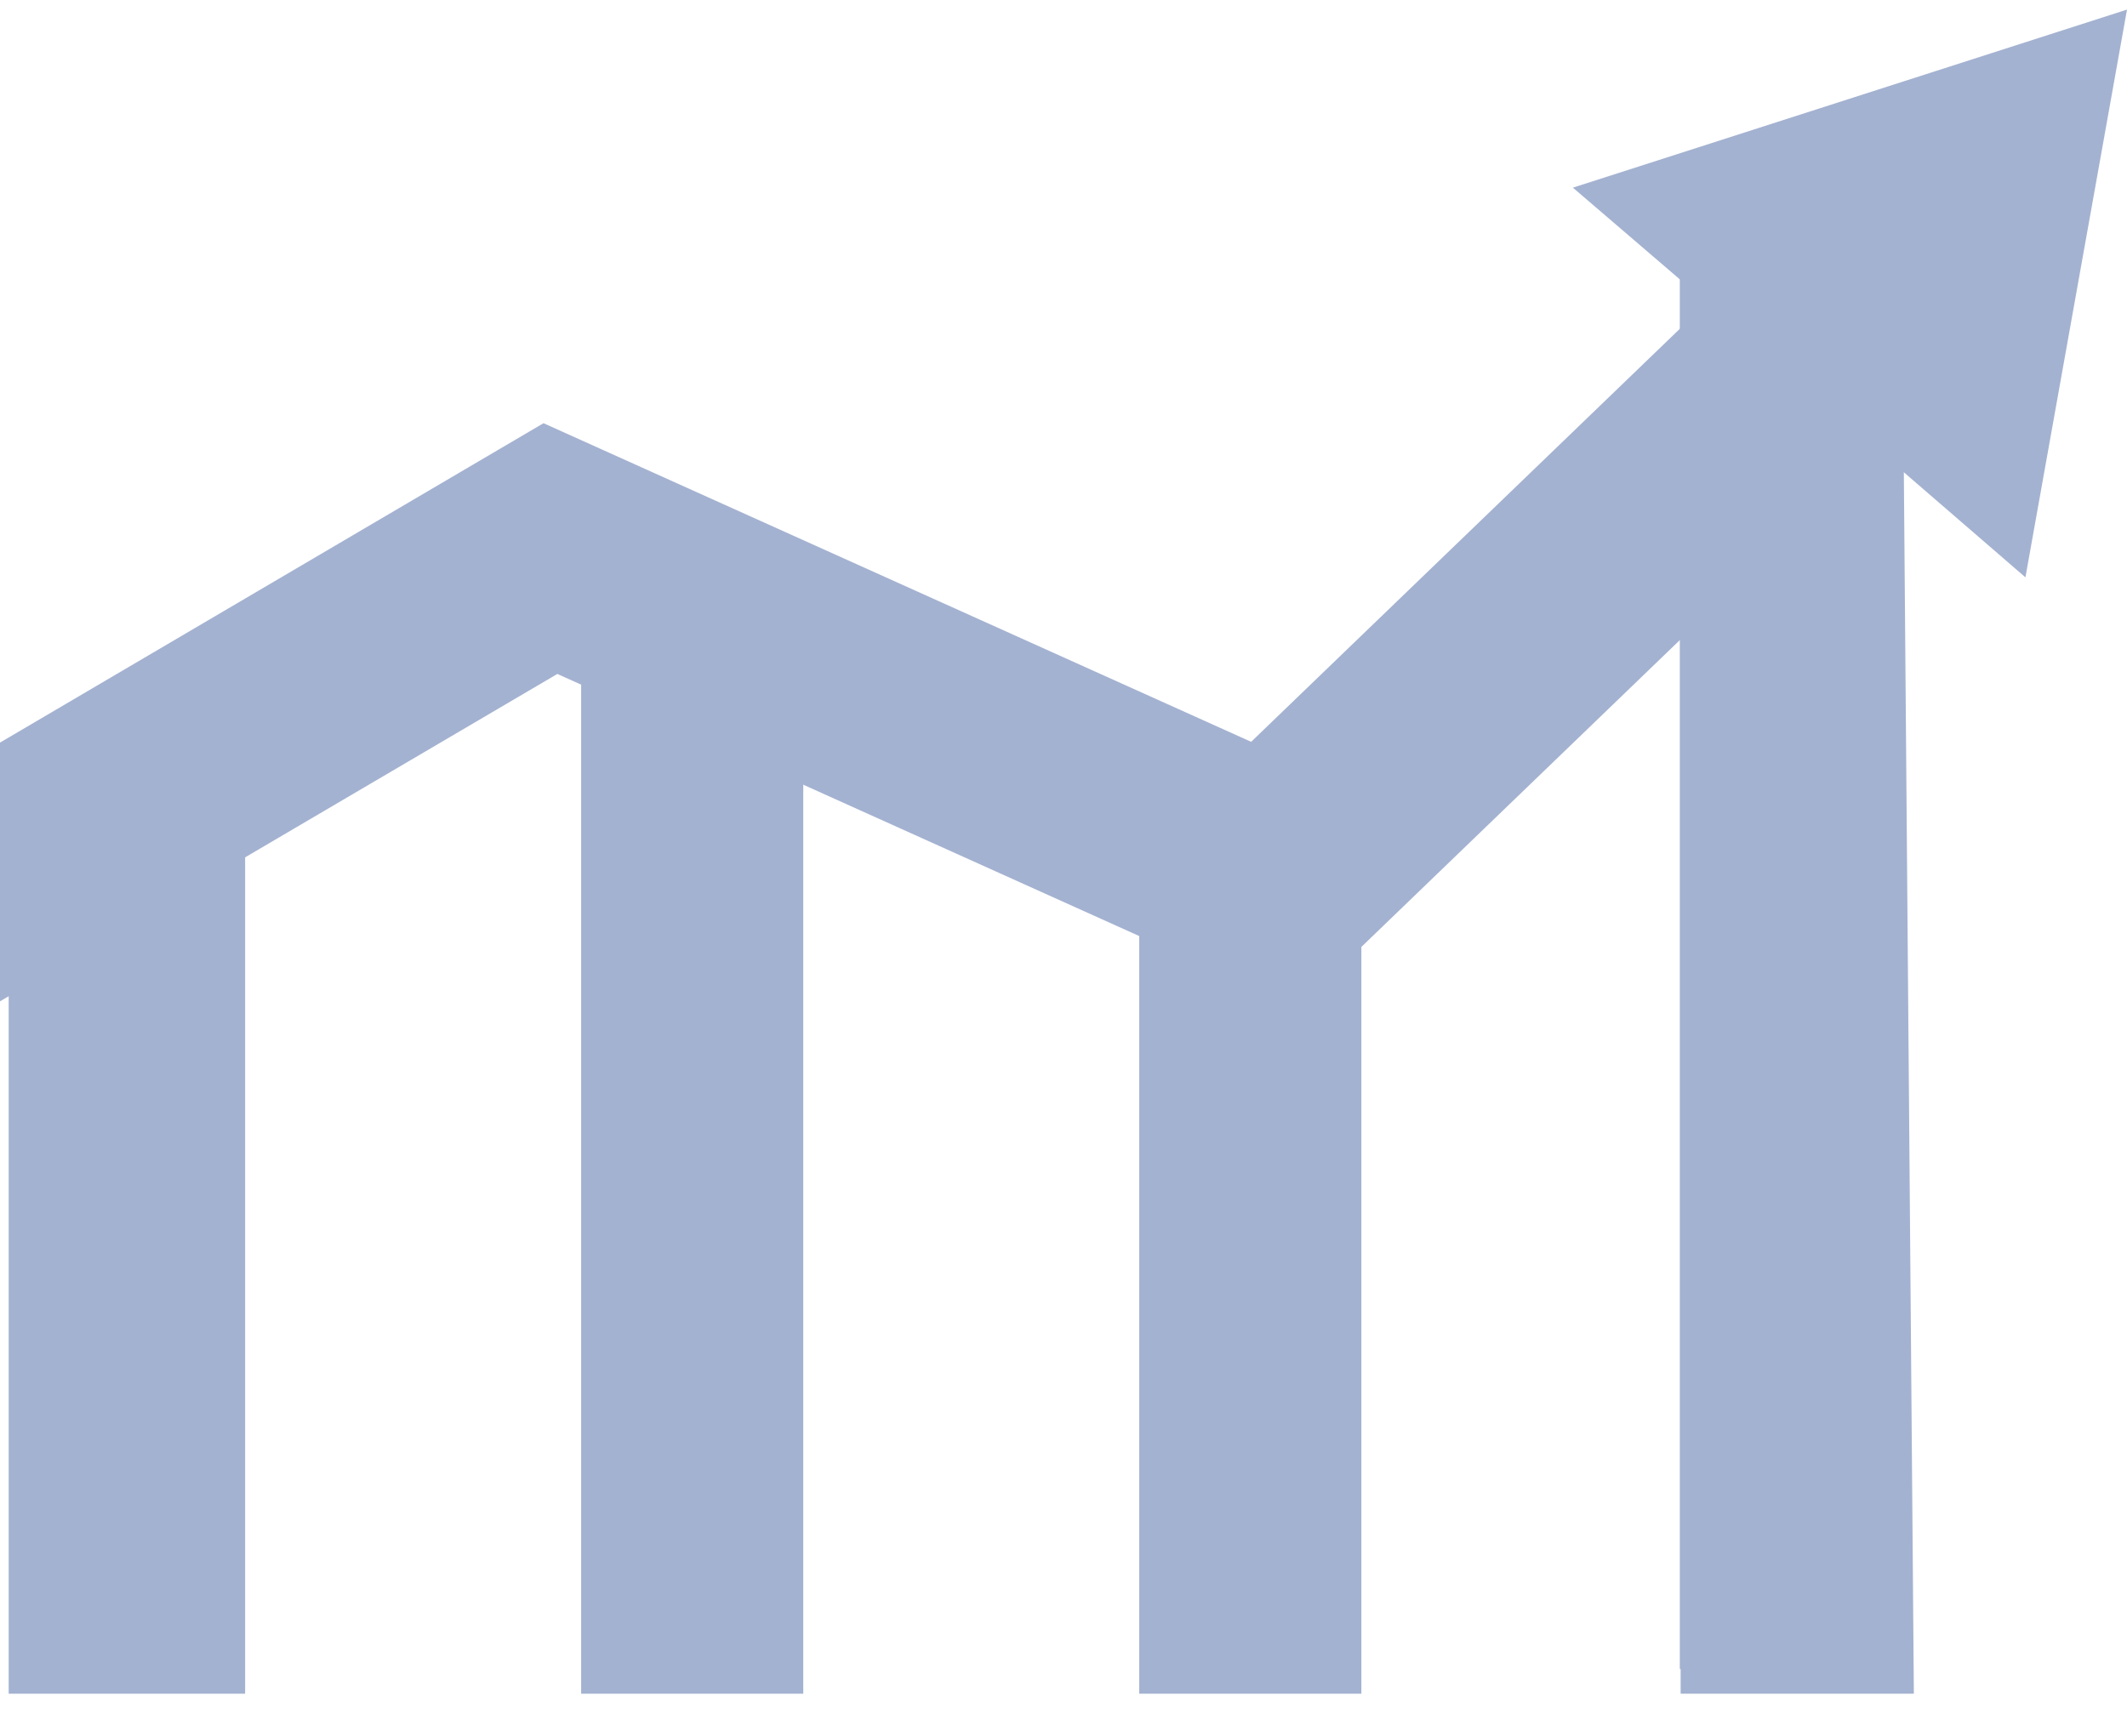 <svg width="49" height="40" viewBox="0 0 49 40" fill="none" xmlns="http://www.w3.org/2000/svg">
<g id="Group 48096040">
<path id="Vector" d="M49 0.221L36.235 4.324L39.324 6.974L28.823 17.094L12.521 9.752L0 17.112V23.074L12.84 15.53L29.909 23.221L43.254 10.36L46.66 13.304L49 0.221Z" fill="#A4B2D1"/>
<g id="Group">
<path id="Vector_2" d="M31.362 19.441H26.245V39.029H31.362V19.441Z" fill="#A4B2D1"/>
<path id="Vector_3" d="M38.717 39.029H44.09L43.815 5.521H38.698V38.461H38.717V39.029Z" fill="#A4B2D1"/>
<path id="Vector_4" d="M5.647 39.029V19.129H0.53V19.606H0.2V39.029H5.647Z" fill="#A4B2D1"/>
<path id="Vector_5" d="M18.505 13.26H13.388V39.029H18.505V13.26Z" fill="#A4B2D1"/>
</g>
</g>
</svg>
